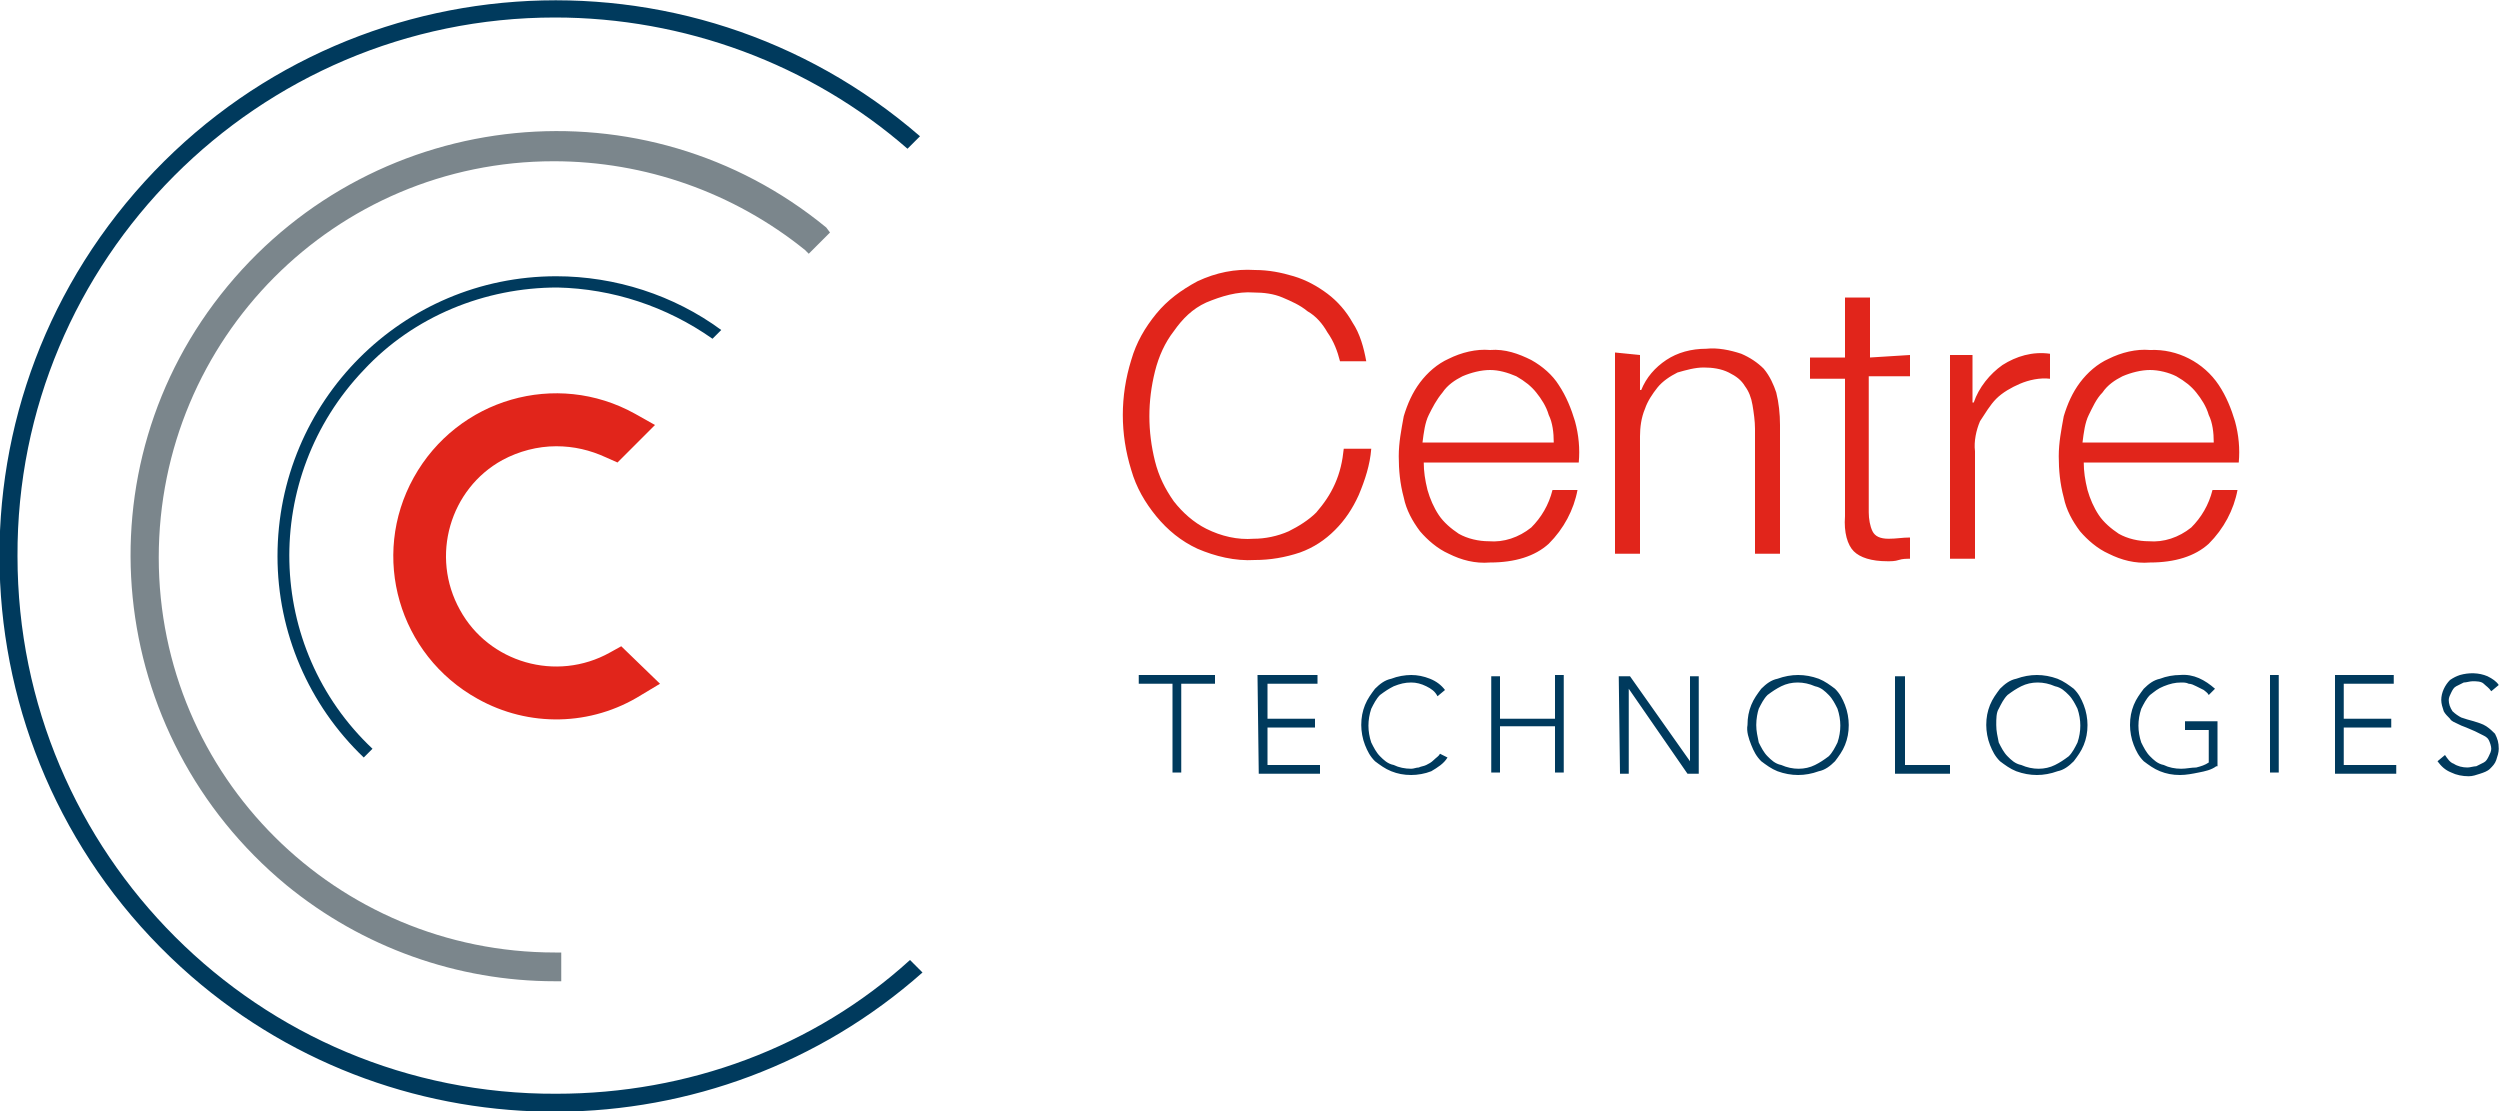 <?xml version="1.0" encoding="utf-8"?>
<!-- Generator: Adobe Illustrator 24.2.3, SVG Export Plug-In . SVG Version: 6.00 Build 0)  -->
<svg version="1.1" id="Layer_1" xmlns="http://www.w3.org/2000/svg" xmlns:xlink="http://www.w3.org/1999/xlink" x="0px" y="0px"
	 viewBox="0 0 200 88.9" style="enable-background:new 0 0 200 88.9;" xml:space="preserve">
<style type="text/css">
	.st0{fill:#E1251B;}
	.st1{fill:#003A5D;}
	.st2{fill:#7B868C;}
</style>
<path class="st0" d="M49.7,51.7l-0.9,0.5c-4.3,2.4-9.7,0.8-12-3.4c-2.4-4.3-0.8-9.7,3.4-12c1.3-0.7,2.8-1.1,4.3-1.1
	c1.4,0,2.7,0.3,4,0.9l0.9,0.4l3-3l-1.6-0.9c-6.3-3.5-14.2-1.2-17.7,5.1s-1.2,14.2,5.1,17.7c4.1,2.3,9.1,2.2,13.1-0.3l1.5-0.9
	L49.7,51.7z"/>
<path class="st1" d="M44.5,87.5c-23.8,0.1-43.1-19.2-43.1-43C1.3,20.8,20.6,1.4,44.4,1.4c10.3,0,20.4,3.7,28.2,10.5l1-1
	C55-5.2,26.9-3.2,10.8,15.4s-14,46.6,4.5,62.7c16.8,14.6,41.9,14.4,58.5-0.3l-1-1C65.1,83.8,55,87.5,44.5,87.5z"/>
<path class="st2" d="M66.1,18.2C51.6,6.3,30.2,8.4,18.2,22.9s-9.8,35.9,4.7,47.9c6.1,5,13.7,7.7,21.5,7.7h0.5v-2.3h-0.5
	c-17.5,0-31.7-14.1-31.7-31.6s14.1-31.7,31.6-31.7c7.3,0,14.4,2.5,20.1,7.1l0.3,0.3l1.7-1.7L66.1,18.2z"/>
<path class="st1" d="M57,27.1l0.7-0.7c-3.8-2.8-8.5-4.3-13.2-4.3c-12.3,0-22.3,10-22.3,22.4c0,6.1,2.5,11.9,6.9,16.1l0.7-0.7
	c-8.6-8.1-8.9-21.7-0.7-30.3c4-4.3,9.7-6.6,15.5-6.6C49,23.1,53.3,24.5,57,27.1z"/>
<path class="st0" d="M106.2,26.6c-0.4-0.7-0.9-1.3-1.6-1.7c-0.6-0.5-1.3-0.8-2-1.1c-0.7-0.3-1.5-0.4-2.3-0.4
	c-1.3-0.1-2.6,0.3-3.8,0.8c-1.1,0.5-1.9,1.3-2.6,2.3c-0.7,0.9-1.2,2-1.5,3.2c-0.6,2.4-0.6,4.8,0,7.2c0.3,1.2,0.8,2.2,1.5,3.2
	c0.7,0.9,1.6,1.7,2.6,2.2c1.2,0.6,2.5,0.9,3.8,0.8c0.9,0,1.9-0.2,2.8-0.6c0.8-0.4,1.6-0.9,2.2-1.5c0.6-0.7,1.1-1.4,1.5-2.3
	c0.4-0.9,0.6-1.8,0.7-2.8h2.2c-0.1,1.3-0.5,2.5-1,3.7c-0.5,1.1-1.1,2-1.9,2.8c-0.8,0.8-1.7,1.4-2.8,1.8c-1.2,0.4-2.4,0.6-3.6,0.6
	c-1.6,0.1-3.2-0.3-4.6-0.9c-1.3-0.6-2.4-1.5-3.3-2.6c-0.9-1.1-1.6-2.3-2-3.7c-0.9-2.9-0.9-5.9,0-8.8c0.4-1.4,1.1-2.6,2-3.7
	c0.9-1.1,2-1.9,3.3-2.6c1.5-0.7,3-1,4.6-0.9c1.1,0,2.1,0.2,3.1,0.5s1.9,0.8,2.7,1.4c0.8,0.6,1.5,1.4,2,2.3c0.6,0.9,0.9,2,1.1,3.1
	h-2.1C107,28.1,106.7,27.3,106.2,26.6z M114.2,39.2c0.2,0.7,0.5,1.4,0.9,2c0.4,0.6,1,1.1,1.6,1.5c0.7,0.4,1.6,0.6,2.4,0.6
	c1.2,0.1,2.4-0.3,3.4-1.1c0.8-0.8,1.4-1.8,1.7-3h2c-0.3,1.6-1.1,3.1-2.3,4.3c-1.1,1-2.7,1.5-4.7,1.5c-1.2,0.1-2.3-0.2-3.3-0.7
	c-0.9-0.4-1.7-1.1-2.3-1.8c-0.6-0.8-1.1-1.7-1.3-2.7c-0.3-1.1-0.4-2.2-0.4-3.3c0-1.1,0.2-2.1,0.4-3.2c0.3-1,0.7-1.9,1.3-2.7
	c0.6-0.8,1.4-1.5,2.3-1.9c1-0.5,2.2-0.8,3.3-0.7c1.2-0.1,2.3,0.3,3.3,0.8c0.9,0.5,1.7,1.2,2.2,2c0.6,0.9,1,1.9,1.3,2.9
	c0.3,1.1,0.4,2.2,0.3,3.3h-12.4C113.9,37.7,114,38.4,114.2,39.2z M123.9,33.2c-0.2-0.7-0.6-1.3-1-1.8c-0.4-0.5-0.9-0.9-1.6-1.3
	c-0.7-0.3-1.4-0.5-2.1-0.5c-0.7,0-1.5,0.2-2.2,0.5c-0.6,0.3-1.2,0.7-1.6,1.3c-0.5,0.6-0.8,1.2-1.1,1.8s-0.4,1.4-0.5,2.2h10.5
	C124.3,34.6,124.2,33.8,123.9,33.2z M131.2,28.4v2.8h0.1c0.4-1,1.1-1.8,2-2.4c0.9-0.6,2-0.9,3.2-0.9c0.9-0.1,1.9,0.1,2.8,0.4
	c0.7,0.3,1.3,0.7,1.8,1.2c0.5,0.6,0.8,1.3,1,1.9c0.2,0.8,0.3,1.7,0.3,2.6v10.3h-2V34.3c0-0.6-0.1-1.3-0.2-1.9
	c-0.1-0.6-0.3-1.1-0.6-1.5c-0.3-0.5-0.7-0.8-1.3-1.1c-0.6-0.3-1.3-0.4-2-0.4c-0.7,0-1.4,0.2-2.1,0.4c-0.6,0.3-1.2,0.7-1.6,1.2
	c-0.4,0.5-0.8,1.1-1,1.7c-0.3,0.7-0.4,1.5-0.4,2.2v9.4h-2V28.2L131.2,28.4z M152.8,28.4v1.7h-3.3v10.9c0,0.5,0.1,1.1,0.3,1.5
	c0.2,0.4,0.6,0.6,1.3,0.6c0.6,0,1.1-0.1,1.7-0.1v1.7c-0.3,0-0.6,0-0.9,0.1c-0.3,0.1-0.6,0.1-0.9,0.1c-1.3,0-2.2-0.3-2.7-0.8
	c-0.5-0.5-0.8-1.5-0.7-2.8v-11h-2.8v-1.7h2.8v-4.8h2v4.8L152.8,28.4L152.8,28.4z M157.8,28.4v3.8h0.1c0.4-1.2,1.3-2.3,2.3-3
	c1.1-0.7,2.4-1.1,3.8-0.9v2c-0.8-0.1-1.7,0.1-2.4,0.4c-0.7,0.3-1.4,0.7-1.9,1.2c-0.5,0.5-0.9,1.2-1.3,1.8c-0.3,0.7-0.5,1.6-0.4,2.4
	v8.6h-2V28.4L157.8,28.4L157.8,28.4z M167,39.2c0.2,0.7,0.5,1.4,0.9,2c0.4,0.6,1,1.1,1.6,1.5c0.7,0.4,1.6,0.6,2.4,0.6
	c1.2,0.1,2.4-0.3,3.4-1.1c0.8-0.8,1.4-1.8,1.7-3h2c-0.3,1.6-1.1,3.1-2.3,4.3c-1.1,1-2.7,1.5-4.7,1.5c-1.2,0.1-2.3-0.2-3.3-0.7
	c-0.9-0.4-1.7-1.1-2.3-1.8c-0.6-0.8-1.1-1.7-1.3-2.7c-0.3-1.1-0.4-2.2-0.4-3.3c0-1.1,0.2-2.1,0.4-3.2c0.3-1,0.7-1.9,1.3-2.7
	c0.6-0.8,1.4-1.5,2.3-1.9c1-0.5,2.2-0.8,3.3-0.7c2.2-0.1,4.3,1,5.5,2.8c0.6,0.9,1,1.9,1.3,2.9c0.3,1.1,0.4,2.2,0.3,3.3h-12.4
	C166.7,37.7,166.8,38.4,167,39.2L167,39.2z M176.7,33.2c-0.2-0.7-0.6-1.3-1-1.8c-0.4-0.5-0.9-0.9-1.6-1.3c-0.6-0.3-1.4-0.5-2.1-0.5
	c-0.7,0-1.5,0.2-2.2,0.5c-0.6,0.3-1.2,0.7-1.6,1.3c-0.5,0.5-0.8,1.2-1.1,1.8s-0.4,1.4-0.5,2.2h10.5C177.1,34.6,177,33.8,176.7,33.2z
	"/>
<path class="st1" d="M93.8,54.7h-2.7V54h6.1v0.7h-2.7v7.1h-0.7V54.7z M100.6,54h4.8v0.7h-4v2.8h3.8v0.7h-3.8v3h4.2v0.7h-4.9
	L100.6,54z M115.8,60.6c-0.3,0.5-0.8,0.8-1.3,1.1c-0.5,0.2-1.1,0.3-1.6,0.3c-0.6,0-1.1-0.1-1.6-0.3c-0.5-0.2-0.9-0.5-1.3-0.8
	c-0.4-0.4-0.6-0.8-0.8-1.3c-0.2-0.5-0.3-1.1-0.3-1.6c0-0.6,0.1-1.1,0.3-1.6c0.2-0.5,0.5-0.9,0.8-1.3c0.4-0.4,0.8-0.7,1.3-0.8
	c0.5-0.2,1.1-0.3,1.6-0.3c0.5,0,1,0.1,1.5,0.3c0.5,0.2,0.9,0.5,1.2,0.9l-0.6,0.5c-0.2-0.4-0.5-0.6-0.9-0.8c-0.4-0.2-0.8-0.3-1.2-0.3
	c-0.5,0-0.9,0.1-1.4,0.3c-0.4,0.2-0.7,0.4-1.1,0.7c-0.3,0.3-0.5,0.7-0.7,1.1c-0.3,0.9-0.3,1.8,0,2.7c0.2,0.4,0.4,0.8,0.7,1.1
	c0.3,0.3,0.6,0.6,1.1,0.7c0.4,0.2,0.9,0.3,1.4,0.3c0.2,0,0.4-0.1,0.6-0.1c0.2-0.1,0.4-0.1,0.6-0.2c0.2-0.1,0.4-0.2,0.6-0.4
	c0.2-0.2,0.4-0.3,0.5-0.5L115.8,60.6z M119.3,54.1h0.7v3.4h4.4V54h0.7v7.8h-0.7v-3.7H120v3.7h-0.7V54.1z M129.5,54.1h0.9l4.8,6.8
	l0,0v-6.8h0.7v7.8H135l-4.7-6.8l0,0v6.8h-0.7L129.5,54.1L129.5,54.1z M139.8,58c0-0.6,0.1-1.1,0.3-1.6c0.2-0.5,0.5-0.9,0.8-1.3
	c0.4-0.4,0.8-0.7,1.3-0.8c1.1-0.4,2.2-0.4,3.3,0c0.5,0.2,0.9,0.5,1.3,0.8c0.4,0.4,0.6,0.8,0.8,1.3c0.2,0.5,0.3,1.1,0.3,1.6
	c0,0.6-0.1,1.1-0.3,1.6c-0.2,0.5-0.5,0.9-0.8,1.3c-0.4,0.4-0.8,0.7-1.3,0.8c-1.1,0.4-2.2,0.4-3.3,0c-0.5-0.2-0.9-0.5-1.3-0.8
	c-0.4-0.4-0.6-0.8-0.8-1.3C139.9,59.1,139.7,58.5,139.8,58L139.8,58z M140.5,58c0,0.5,0.1,0.9,0.2,1.4c0.2,0.4,0.4,0.8,0.7,1.1
	c0.3,0.3,0.6,0.6,1.1,0.7c0.9,0.4,1.9,0.4,2.7,0c0.4-0.2,0.7-0.4,1.1-0.7c0.3-0.3,0.5-0.7,0.7-1.1c0.3-0.9,0.3-1.8,0-2.7
	c-0.2-0.4-0.4-0.8-0.7-1.1c-0.3-0.3-0.6-0.6-1.1-0.7c-0.9-0.4-1.9-0.4-2.7,0c-0.4,0.2-0.7,0.4-1.1,0.7c-0.3,0.3-0.5,0.7-0.7,1.1
	C140.6,57,140.5,57.5,140.5,58L140.5,58z M151.7,54.1h0.7v7.1h3.6v0.7h-4.4V54.1z M158.9,58c0-0.6,0.1-1.1,0.3-1.6
	c0.2-0.5,0.5-0.9,0.8-1.3c0.4-0.4,0.8-0.7,1.3-0.8c1.1-0.4,2.2-0.4,3.3,0c0.5,0.2,0.9,0.5,1.3,0.8c0.4,0.4,0.6,0.8,0.8,1.3
	c0.2,0.5,0.3,1.1,0.3,1.6c0,0.6-0.1,1.1-0.3,1.6c-0.2,0.5-0.5,0.9-0.8,1.3c-0.4,0.4-0.8,0.7-1.3,0.8c-1.1,0.4-2.2,0.4-3.3,0
	c-0.5-0.2-0.9-0.5-1.3-0.8c-0.4-0.4-0.6-0.8-0.8-1.3C159,59.1,158.9,58.5,158.9,58L158.9,58z M159.7,58c0,0.5,0.1,0.9,0.2,1.4
	c0.2,0.4,0.4,0.8,0.7,1.1c0.3,0.3,0.6,0.6,1.1,0.7c0.9,0.4,1.9,0.4,2.7,0c0.4-0.2,0.7-0.4,1.1-0.7c0.3-0.3,0.5-0.7,0.7-1.1
	c0.3-0.9,0.3-1.8,0-2.7c-0.2-0.4-0.4-0.8-0.7-1.1c-0.3-0.3-0.6-0.6-1.1-0.7c-0.9-0.4-1.9-0.4-2.7,0c-0.4,0.2-0.7,0.4-1.1,0.7
	c-0.3,0.3-0.5,0.7-0.7,1.1C159.7,57,159.7,57.5,159.7,58L159.7,58z M177.3,61.3c-0.4,0.3-0.9,0.4-1.4,0.5c-0.5,0.1-1,0.2-1.5,0.2
	c-0.6,0-1.1-0.1-1.6-0.3c-0.5-0.2-0.9-0.5-1.3-0.8c-0.4-0.4-0.6-0.8-0.8-1.3c-0.2-0.5-0.3-1.1-0.3-1.6c0-0.6,0.1-1.1,0.3-1.6
	c0.2-0.5,0.5-0.9,0.8-1.3c0.4-0.4,0.8-0.7,1.3-0.8c0.5-0.2,1.1-0.3,1.6-0.3c1.1-0.1,2,0.4,2.8,1.1l-0.5,0.5
	c-0.1-0.2-0.3-0.3-0.4-0.4c-0.2-0.1-0.4-0.2-0.6-0.3c-0.2-0.1-0.4-0.2-0.6-0.2c-0.2-0.1-0.4-0.1-0.6-0.1c-0.5,0-0.9,0.1-1.4,0.3
	s-0.7,0.4-1.1,0.7c-0.3,0.3-0.5,0.7-0.7,1.1c-0.3,0.9-0.3,1.8,0,2.7c0.2,0.4,0.4,0.8,0.7,1.1c0.3,0.3,0.6,0.6,1.1,0.7
	c0.4,0.2,0.9,0.3,1.4,0.3c0.4,0,0.8-0.1,1.2-0.1c0.4-0.1,0.7-0.2,1-0.4v-2.6h-1.9v-0.7h2.6V61.3z M181.6,54h0.7v7.8h-0.7V54z
	 M186.7,54h4.8v0.7h-4v2.8h3.8v0.7h-3.8v3h4.2v0.7h-4.9V54z M195.6,60.4c0.2,0.3,0.4,0.6,0.7,0.7c0.3,0.2,0.7,0.3,1.1,0.3
	c0.2,0,0.5-0.1,0.7-0.1c0.2-0.1,0.4-0.2,0.6-0.3c0.2-0.1,0.3-0.3,0.4-0.5c0.1-0.2,0.2-0.4,0.2-0.6s-0.1-0.5-0.2-0.7
	c-0.1-0.2-0.3-0.3-0.5-0.4c-0.2-0.1-0.4-0.2-0.6-0.3l-0.7-0.3c-0.3-0.1-0.5-0.2-0.7-0.3c-0.2-0.1-0.5-0.2-0.6-0.4
	c-0.2-0.2-0.4-0.4-0.5-0.6c-0.1-0.3-0.2-0.6-0.2-0.9c0-0.6,0.3-1.2,0.7-1.6c0.3-0.2,0.5-0.3,0.8-0.4c0.7-0.2,1.5-0.2,2.2,0.1
	c0.4,0.2,0.7,0.4,0.9,0.7l-0.6,0.5c-0.2-0.3-0.4-0.4-0.6-0.6s-0.6-0.2-0.9-0.2c-0.2,0-0.5,0.1-0.7,0.1c-0.2,0.1-0.4,0.2-0.6,0.3
	c-0.2,0.1-0.3,0.3-0.4,0.5c-0.1,0.2-0.2,0.4-0.2,0.6c0,0.3,0.1,0.6,0.3,0.9c0.2,0.2,0.5,0.4,0.7,0.5c0.3,0.1,0.6,0.2,1,0.3
	c0.3,0.1,0.7,0.2,1,0.4s0.5,0.4,0.7,0.6c0.2,0.4,0.3,0.7,0.3,1.2c0,0.3-0.1,0.6-0.2,0.9c-0.1,0.3-0.3,0.5-0.5,0.7
	c-0.2,0.2-0.5,0.3-0.8,0.4c-0.3,0.1-0.6,0.2-0.9,0.2c-0.5,0-1-0.1-1.4-0.3c-0.5-0.2-0.8-0.5-1.1-0.9L195.6,60.4z"/>
</svg>
